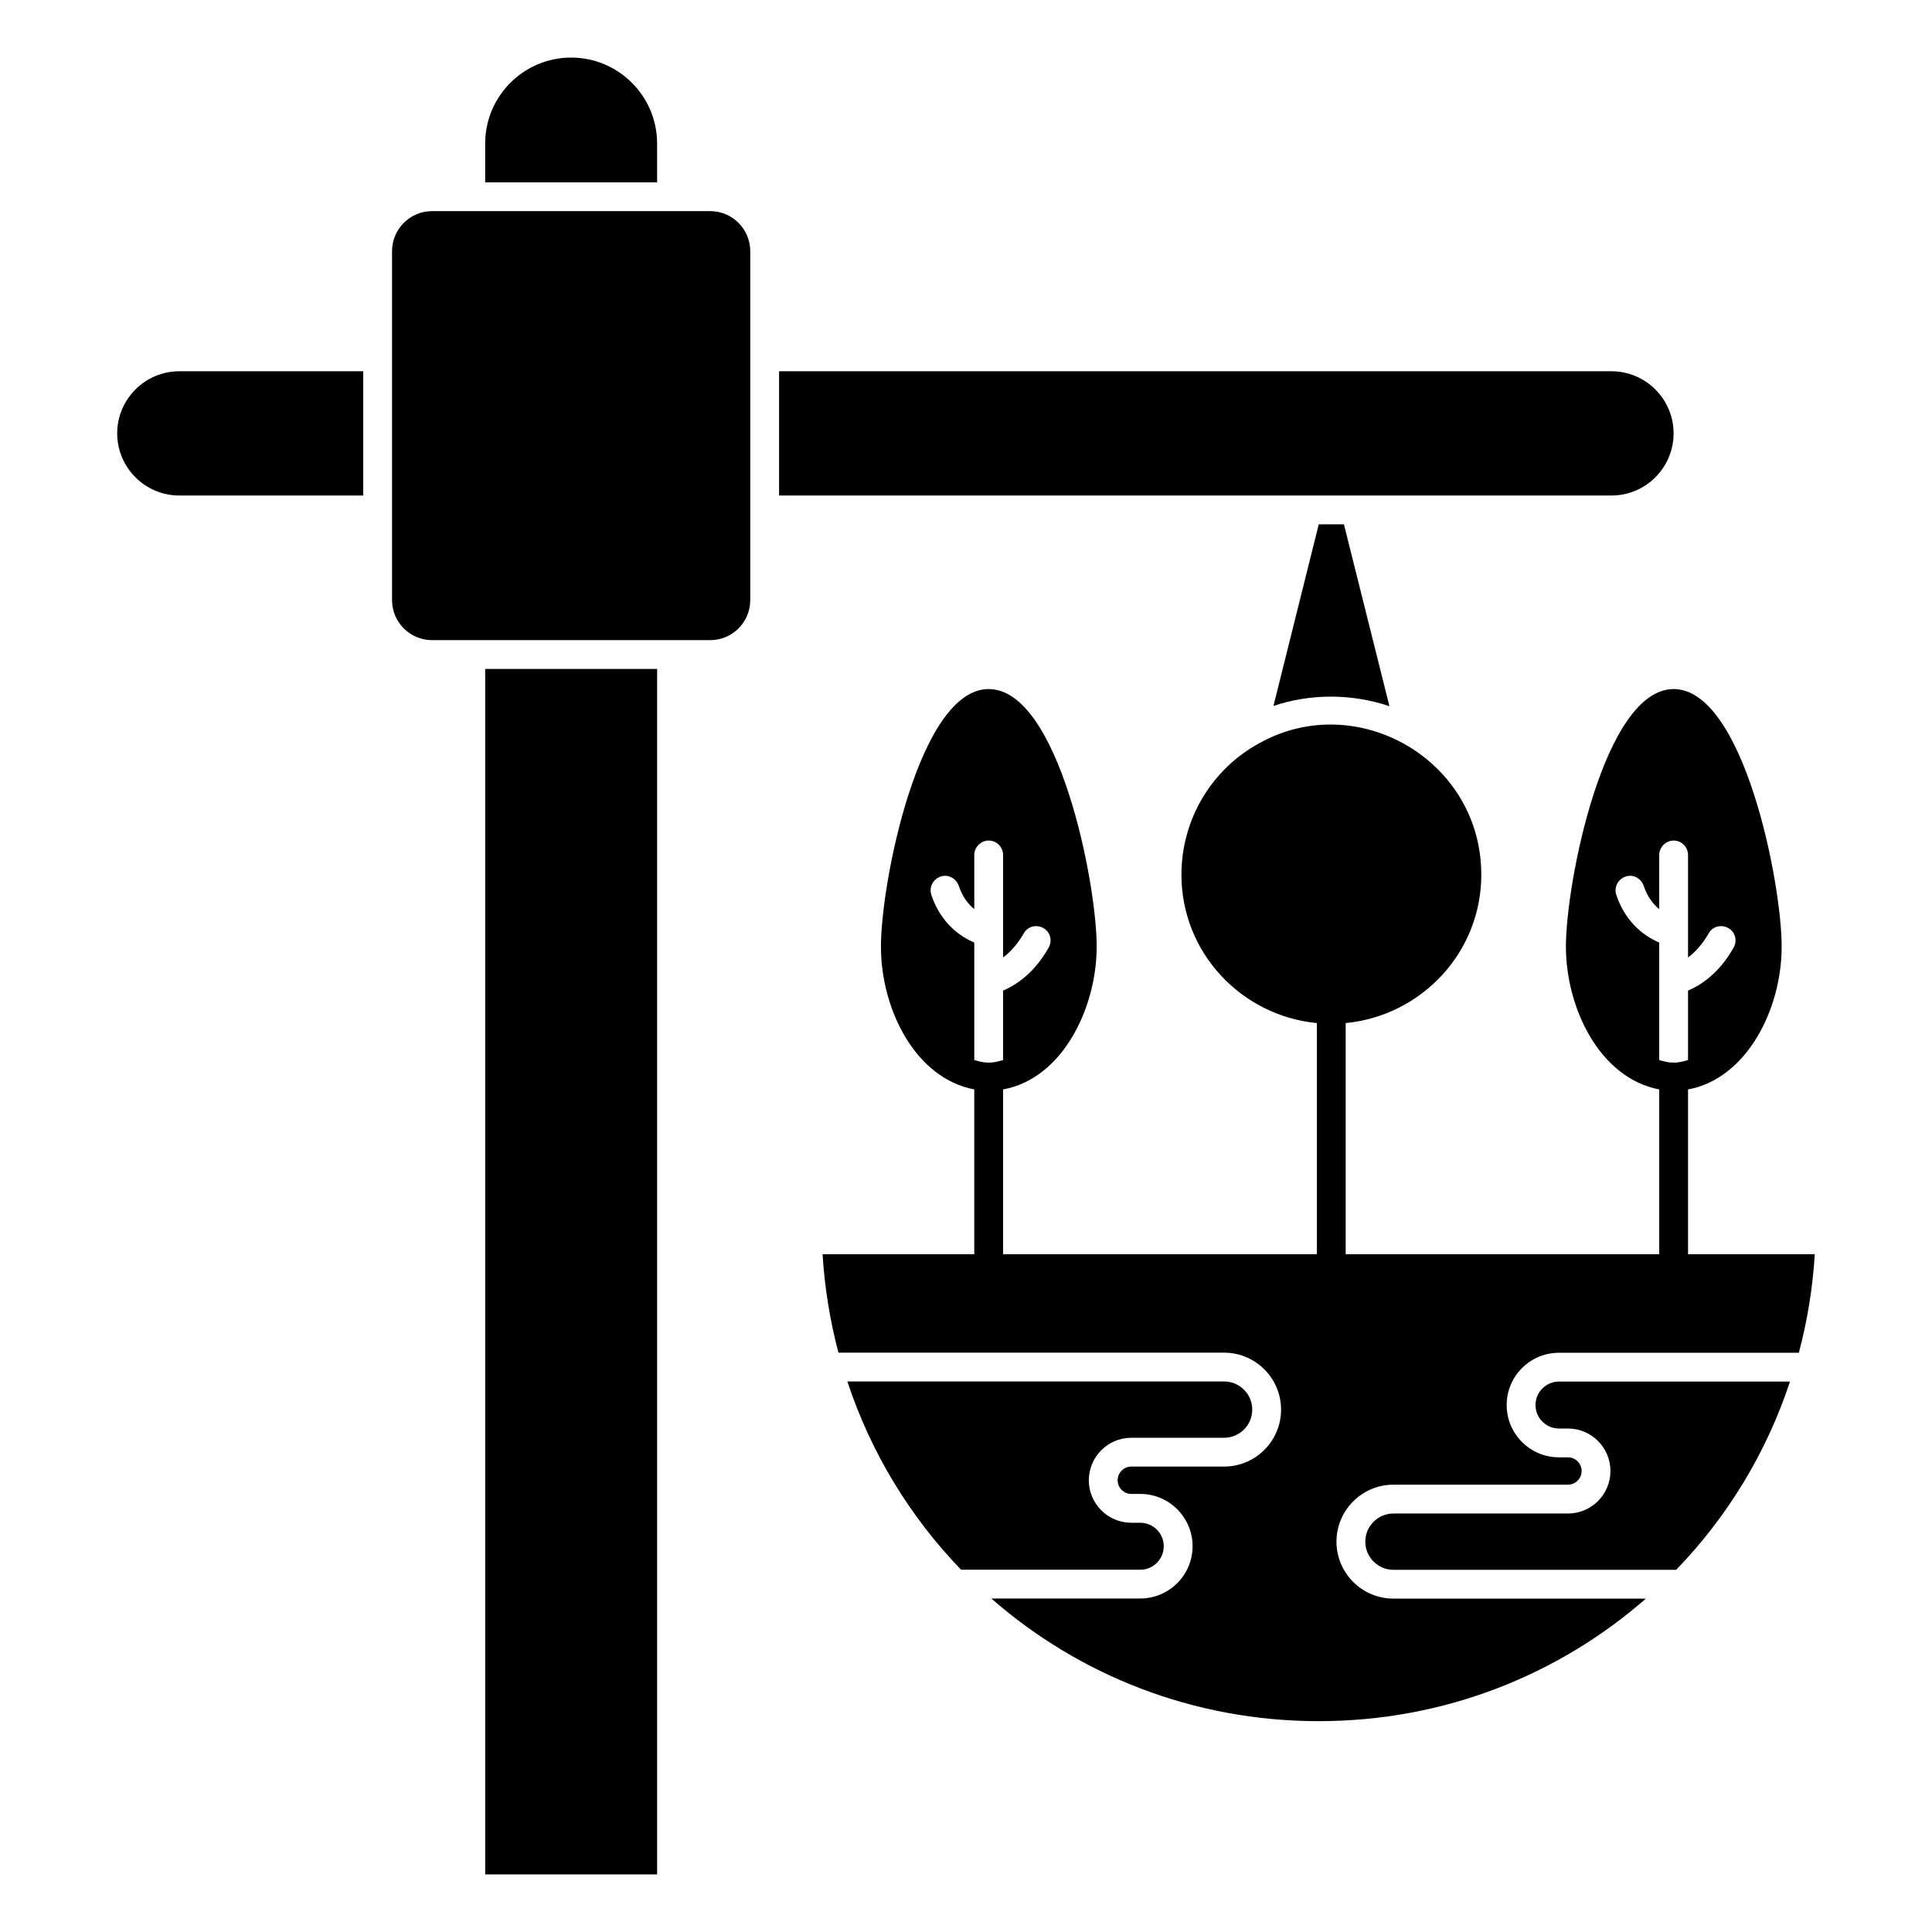 <?xml version="1.0" encoding="UTF-8"?>
<!-- Uploaded to: ICON Repo, www.iconrepo.com, Generator: ICON Repo Mixer Tools -->
<svg fill="#000000" width="800px" height="800px" version="1.1" viewBox="144 144 512 512" xmlns="http://www.w3.org/2000/svg">
 <g>
  <path d="m175.06 258.85c0 9.078 7.387 16.469 16.469 16.469h48.73v-32.926l-48.734-0.004c-9.078 0-16.465 7.387-16.465 16.461z"/>
  <path d="m318.14 182.04c0-12.562-10.219-22.781-22.785-22.781-12.562 0-22.781 10.219-22.781 22.781v10.273h45.566z"/>
  <path d="m272.58 321.28h45.566v319.46h-45.566z"/>
  <path d="m481.48 331.08c9.777-3.293 20.746-3.309 30.738 0.074l-12.062-48.199h-6.672z"/>
  <path d="m587.52 258.85c0-9.07-7.383-16.461-16.465-16.461h-220.59v32.926h220.59c9.078 0 16.465-7.387 16.465-16.465z"/>
  <path d="m332.21 199.95h-73.699c-5.856 0-10.617 4.762-10.617 10.621v92.457c0 5.859 4.762 10.621 10.617 10.621h73.699c5.856 0 10.617-4.762 10.617-10.621v-92.457c0-5.859-4.762-10.621-10.617-10.621z"/>
  <path d="m591.35 476.38v-43.668c15.332-2.785 24.809-20.957 24.809-37.863 0-17.023-10.152-68.242-28.625-68.242-18.395 0-28.551 51.219-28.551 68.242 0 16.219 8.895 34.848 24.73 37.863v43.668h-83.094v-61.254c20.113-1.957 35.941-18.73 35.941-39.309 0-30.438-32.926-49.254-58.758-34.902-12.785 6.934-20.707 20.297-20.707 34.902 0 20.582 15.809 37.363 35.891 39.312v61.25h-83.16v-43.668c15.848-2.879 24.809-21.711 24.809-37.863 0-17.023-10.152-68.242-28.625-68.242-18.398 0-28.551 51.219-28.551 68.242 0 16.555 9.051 34.875 24.73 37.863v43.668h-40.195c0.543 8.988 1.992 17.703 4.207 26.09h102.2c8.324 0 15.094 6.769 15.094 15.094 0 8.328-6.773 15.094-15.094 15.094h-24.586c-2 0-3.625 1.625-3.625 3.629 0 1.996 1.625 3.621 3.625 3.621h2.375c7.641 0 13.855 6.219 13.855 13.859s-6.215 13.852-13.855 13.852h-39.484c23.145 20.238 53.414 32.508 86.754 32.508 33.324 0 63.578-12.258 86.723-32.48h-66.91c-8.324 0-15.09-6.769-15.09-15.094 0-8.328 6.769-15.094 15.09-15.094h46.246c2 0 3.625-1.625 3.625-3.629 0-1.996-1.625-3.621-3.625-3.621h-2.379c-7.641 0-13.855-6.219-13.855-13.859 0-7.641 6.215-13.852 13.855-13.852h63.578c2.219-8.395 3.676-17.121 4.219-26.121zm-19.008-95.195c-0.688-2.062 0.457-4.199 2.441-4.887s4.121 0.457 4.809 2.441c0.992 2.977 2.594 4.961 4.121 6.184v-14.352c0-2.062 1.758-3.816 3.816-3.816 2.137 0 3.816 1.758 3.816 3.816v27.176c1.758-1.297 3.664-3.281 5.496-6.414 0.992-1.832 3.359-2.441 5.191-1.375 1.832 0.992 2.441 3.359 1.375 5.191-3.894 6.945-8.855 10-12.062 11.375v18.398c-3.129 0.977-4.723 0.855-7.633 0v-31.145c-3.43-1.449-8.773-4.883-11.371-12.594zm-181.52 0c-0.688-2.062 0.457-4.199 2.441-4.887 1.984-0.688 4.121 0.457 4.809 2.441 0.992 2.977 2.594 4.961 4.121 6.184v-14.352c0-2.062 1.754-3.816 3.816-3.816 2.137 0 3.816 1.758 3.816 3.816v27.176c1.754-1.297 3.664-3.281 5.496-6.414 0.992-1.832 3.359-2.441 5.191-1.375 1.832 0.992 2.441 3.359 1.375 5.191-3.894 6.945-8.855 10-12.062 11.375v18.398c-3.129 0.977-4.723 0.855-7.633 0v-31.145c-3.434-1.449-8.777-4.883-11.371-12.594z"/>
  <path d="m452.41 553.77c0-3.43-2.793-6.223-6.223-6.223h-2.375c-6.211 0-11.262-5.047-11.262-11.258 0-6.211 5.051-11.266 11.262-11.266h24.586c4.113 0 7.461-3.348 7.461-7.461 0-4.113-3.348-7.461-7.461-7.461h-99.84c6.262 18.977 16.652 35.918 30.137 49.887h47.496c3.43 0 6.219-2.789 6.219-6.219z"/>
  <path d="m550.92 516.35c0 3.43 2.793 6.223 6.223 6.223h2.379c6.211 0 11.262 5.047 11.262 11.258 0 6.211-5.051 11.266-11.262 11.266h-46.246c-4.109 0-7.457 3.348-7.457 7.461 0 4.113 3.348 7.461 7.457 7.461h74.93c13.492-13.965 23.891-30.906 30.16-49.887h-61.219c-3.438 0.004-6.227 2.793-6.227 6.219z"/>
 </g>
</svg>